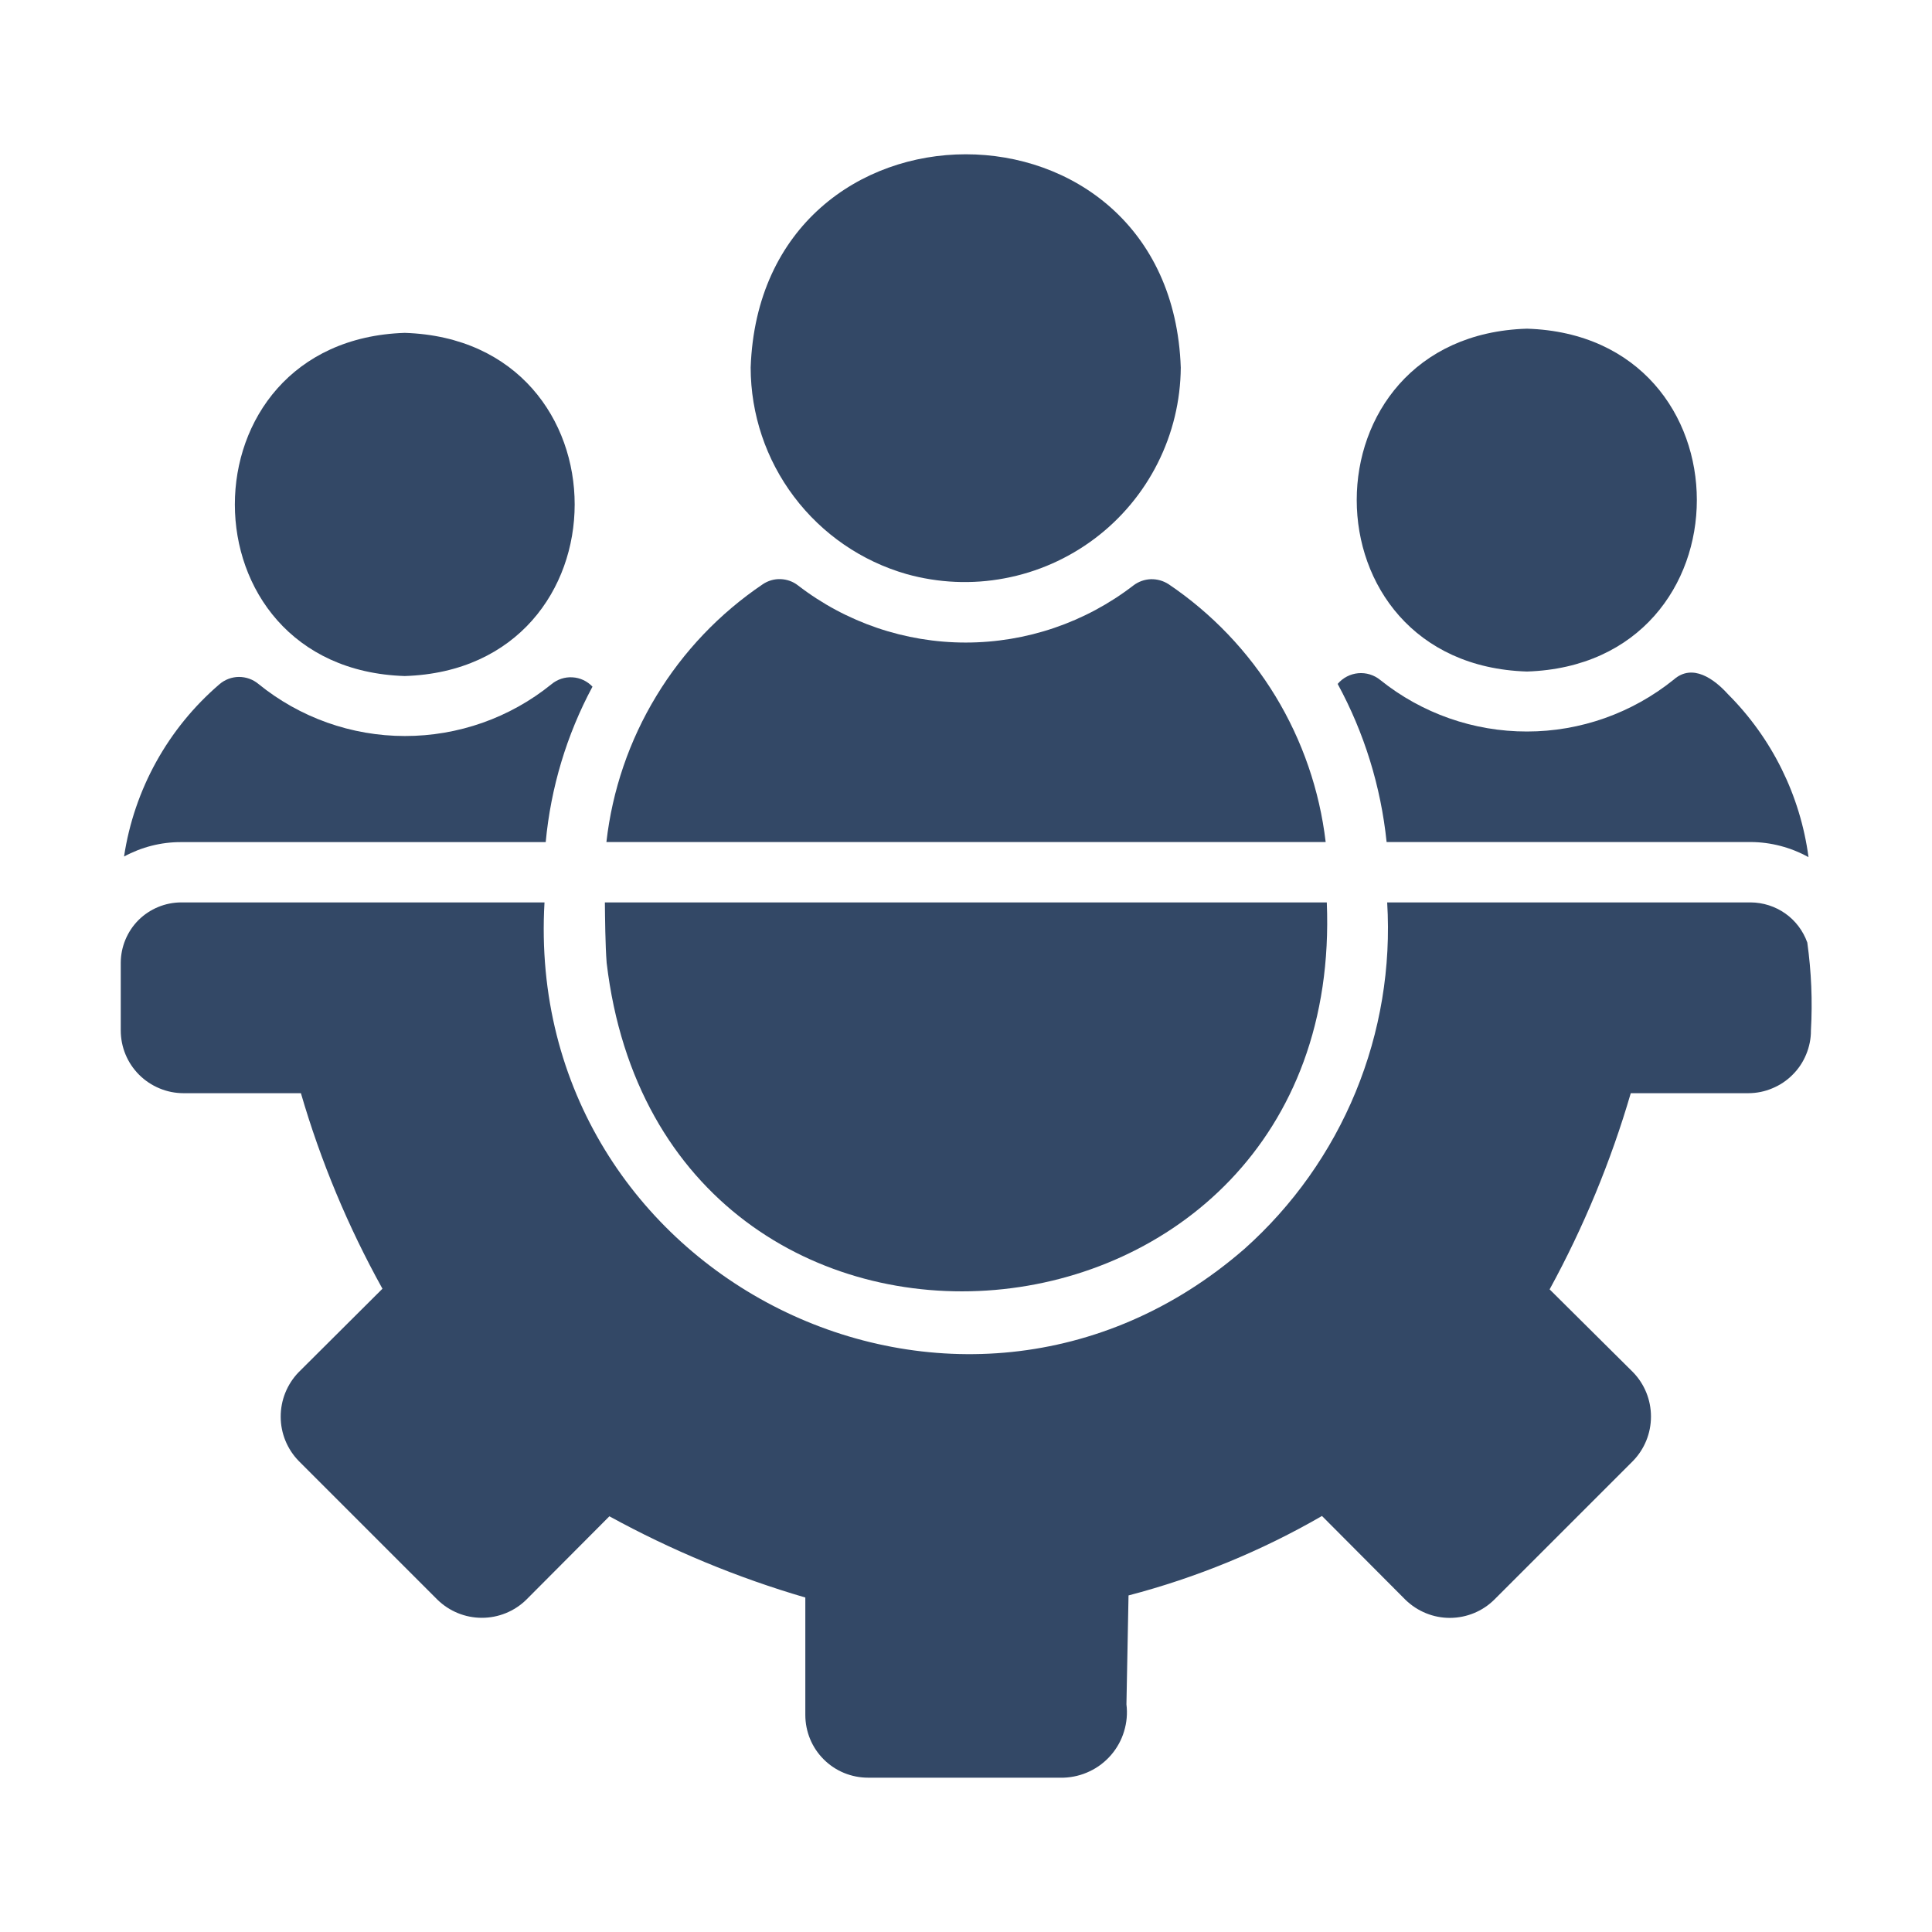 <svg width="24" height="24" viewBox="0 0 24 24" fill="none" xmlns="http://www.w3.org/2000/svg">
<path d="M6.779 10.461C6.842 9.785 7.039 9.128 7.36 8.53C7.295 8.461 7.206 8.419 7.111 8.414C7.017 8.408 6.923 8.439 6.85 8.5C6.335 8.917 5.692 9.144 5.029 9.143C4.367 9.143 3.724 8.914 3.21 8.496C3.142 8.439 3.056 8.409 2.967 8.409C2.879 8.41 2.793 8.442 2.726 8.5C2.087 9.048 1.666 9.808 1.541 10.64C1.759 10.522 2.002 10.46 2.25 10.461H6.779Z" fill="#334866"/>
<path d="M5.028 8.398C7.841 8.309 7.844 4.225 5.028 4.135C2.212 4.226 2.216 8.309 5.028 8.398Z" fill="#334866"/>
<path d="M22.451 11.709C22.399 11.563 22.304 11.437 22.178 11.348C22.052 11.259 21.901 11.211 21.747 11.21H17.232C17.281 12.015 17.147 12.82 16.84 13.566C16.533 14.311 16.061 14.977 15.459 15.514C11.92 18.592 6.495 15.864 6.764 11.21L2.25 11.21C2.051 11.211 1.861 11.29 1.72 11.43C1.58 11.571 1.501 11.761 1.5 11.96V12.8C1.5 12.902 1.52 13.004 1.559 13.098C1.598 13.193 1.656 13.279 1.728 13.351C1.801 13.424 1.887 13.481 1.981 13.52C2.076 13.56 2.178 13.58 2.28 13.58H3.738C3.984 14.425 4.324 15.24 4.751 16.009L3.708 17.048C3.566 17.196 3.486 17.394 3.487 17.6C3.487 17.805 3.568 18.003 3.712 18.15L5.433 19.871C5.581 20.016 5.779 20.097 5.986 20.097C6.193 20.097 6.392 20.016 6.539 19.871L7.57 18.836C8.342 19.259 9.158 19.598 10.004 19.845L10.004 21.303C10.004 21.406 10.024 21.507 10.063 21.602C10.102 21.697 10.159 21.782 10.232 21.855C10.304 21.927 10.39 21.985 10.485 22.024C10.58 22.063 10.681 22.083 10.784 22.083H13.213C13.326 22.079 13.437 22.052 13.538 22.003C13.64 21.955 13.73 21.885 13.804 21.799C13.877 21.714 13.932 21.614 13.964 21.506C13.997 21.398 14.007 21.284 13.993 21.172L14.019 19.819C14.861 19.599 15.669 19.267 16.422 18.832L17.461 19.875C17.609 20.018 17.807 20.099 18.013 20.098C18.219 20.097 18.417 20.016 18.563 19.871L20.284 18.15C20.429 18.002 20.509 17.804 20.509 17.597C20.509 17.39 20.429 17.192 20.284 17.044L19.25 16.017C19.673 15.243 20.011 14.426 20.258 13.58L21.717 13.58C21.819 13.58 21.921 13.56 22.015 13.52C22.11 13.481 22.196 13.424 22.268 13.351C22.341 13.279 22.398 13.193 22.437 13.098C22.476 13.004 22.497 12.902 22.496 12.8C22.517 12.435 22.501 12.07 22.451 11.709Z" fill="#334866"/>
<path d="M11.26 7.131C11.657 7.242 12.075 7.261 12.48 7.184C12.886 7.108 13.268 6.939 13.598 6.691C13.928 6.443 14.196 6.122 14.381 5.754C14.567 5.385 14.665 4.979 14.668 4.566C14.545 1.031 9.449 1.036 9.325 4.566C9.326 5.146 9.515 5.709 9.864 6.171C10.213 6.634 10.703 6.971 11.26 7.131Z" fill="#334866"/>
<path d="M7.536 11.96C8.235 17.878 16.723 17.129 16.482 11.21L7.514 11.21C7.516 11.395 7.519 11.743 7.536 11.96Z" fill="#334866"/>
<path d="M14.518 7.258C14.452 7.215 14.375 7.193 14.296 7.195C14.217 7.198 14.142 7.225 14.079 7.273C13.482 7.733 12.75 7.982 11.996 7.982C11.243 7.982 10.511 7.733 9.914 7.273C9.852 7.224 9.776 7.197 9.697 7.194C9.618 7.191 9.54 7.214 9.475 7.258C8.939 7.62 8.488 8.093 8.153 8.646C7.817 9.199 7.606 9.818 7.533 10.46H16.468C16.392 9.817 16.179 9.199 15.843 8.646C15.506 8.093 15.054 7.62 14.518 7.258Z" fill="#334866"/>
<path d="M18.968 8.342C21.783 8.251 21.782 4.17 18.968 4.083C16.149 4.169 16.149 8.253 18.968 8.342Z" fill="#334866"/>
<path d="M17.225 10.46H21.747C21.998 10.461 22.246 10.526 22.466 10.648C22.364 9.881 22.012 9.17 21.465 8.623C21.295 8.435 21.025 8.236 20.791 8.443C20.274 8.859 19.632 9.087 18.969 9.087C18.306 9.088 17.663 8.862 17.146 8.447C17.069 8.384 16.971 8.354 16.872 8.363C16.773 8.372 16.681 8.42 16.617 8.496C16.948 9.104 17.154 9.772 17.225 10.46Z" fill="#334866"/>
</svg>
